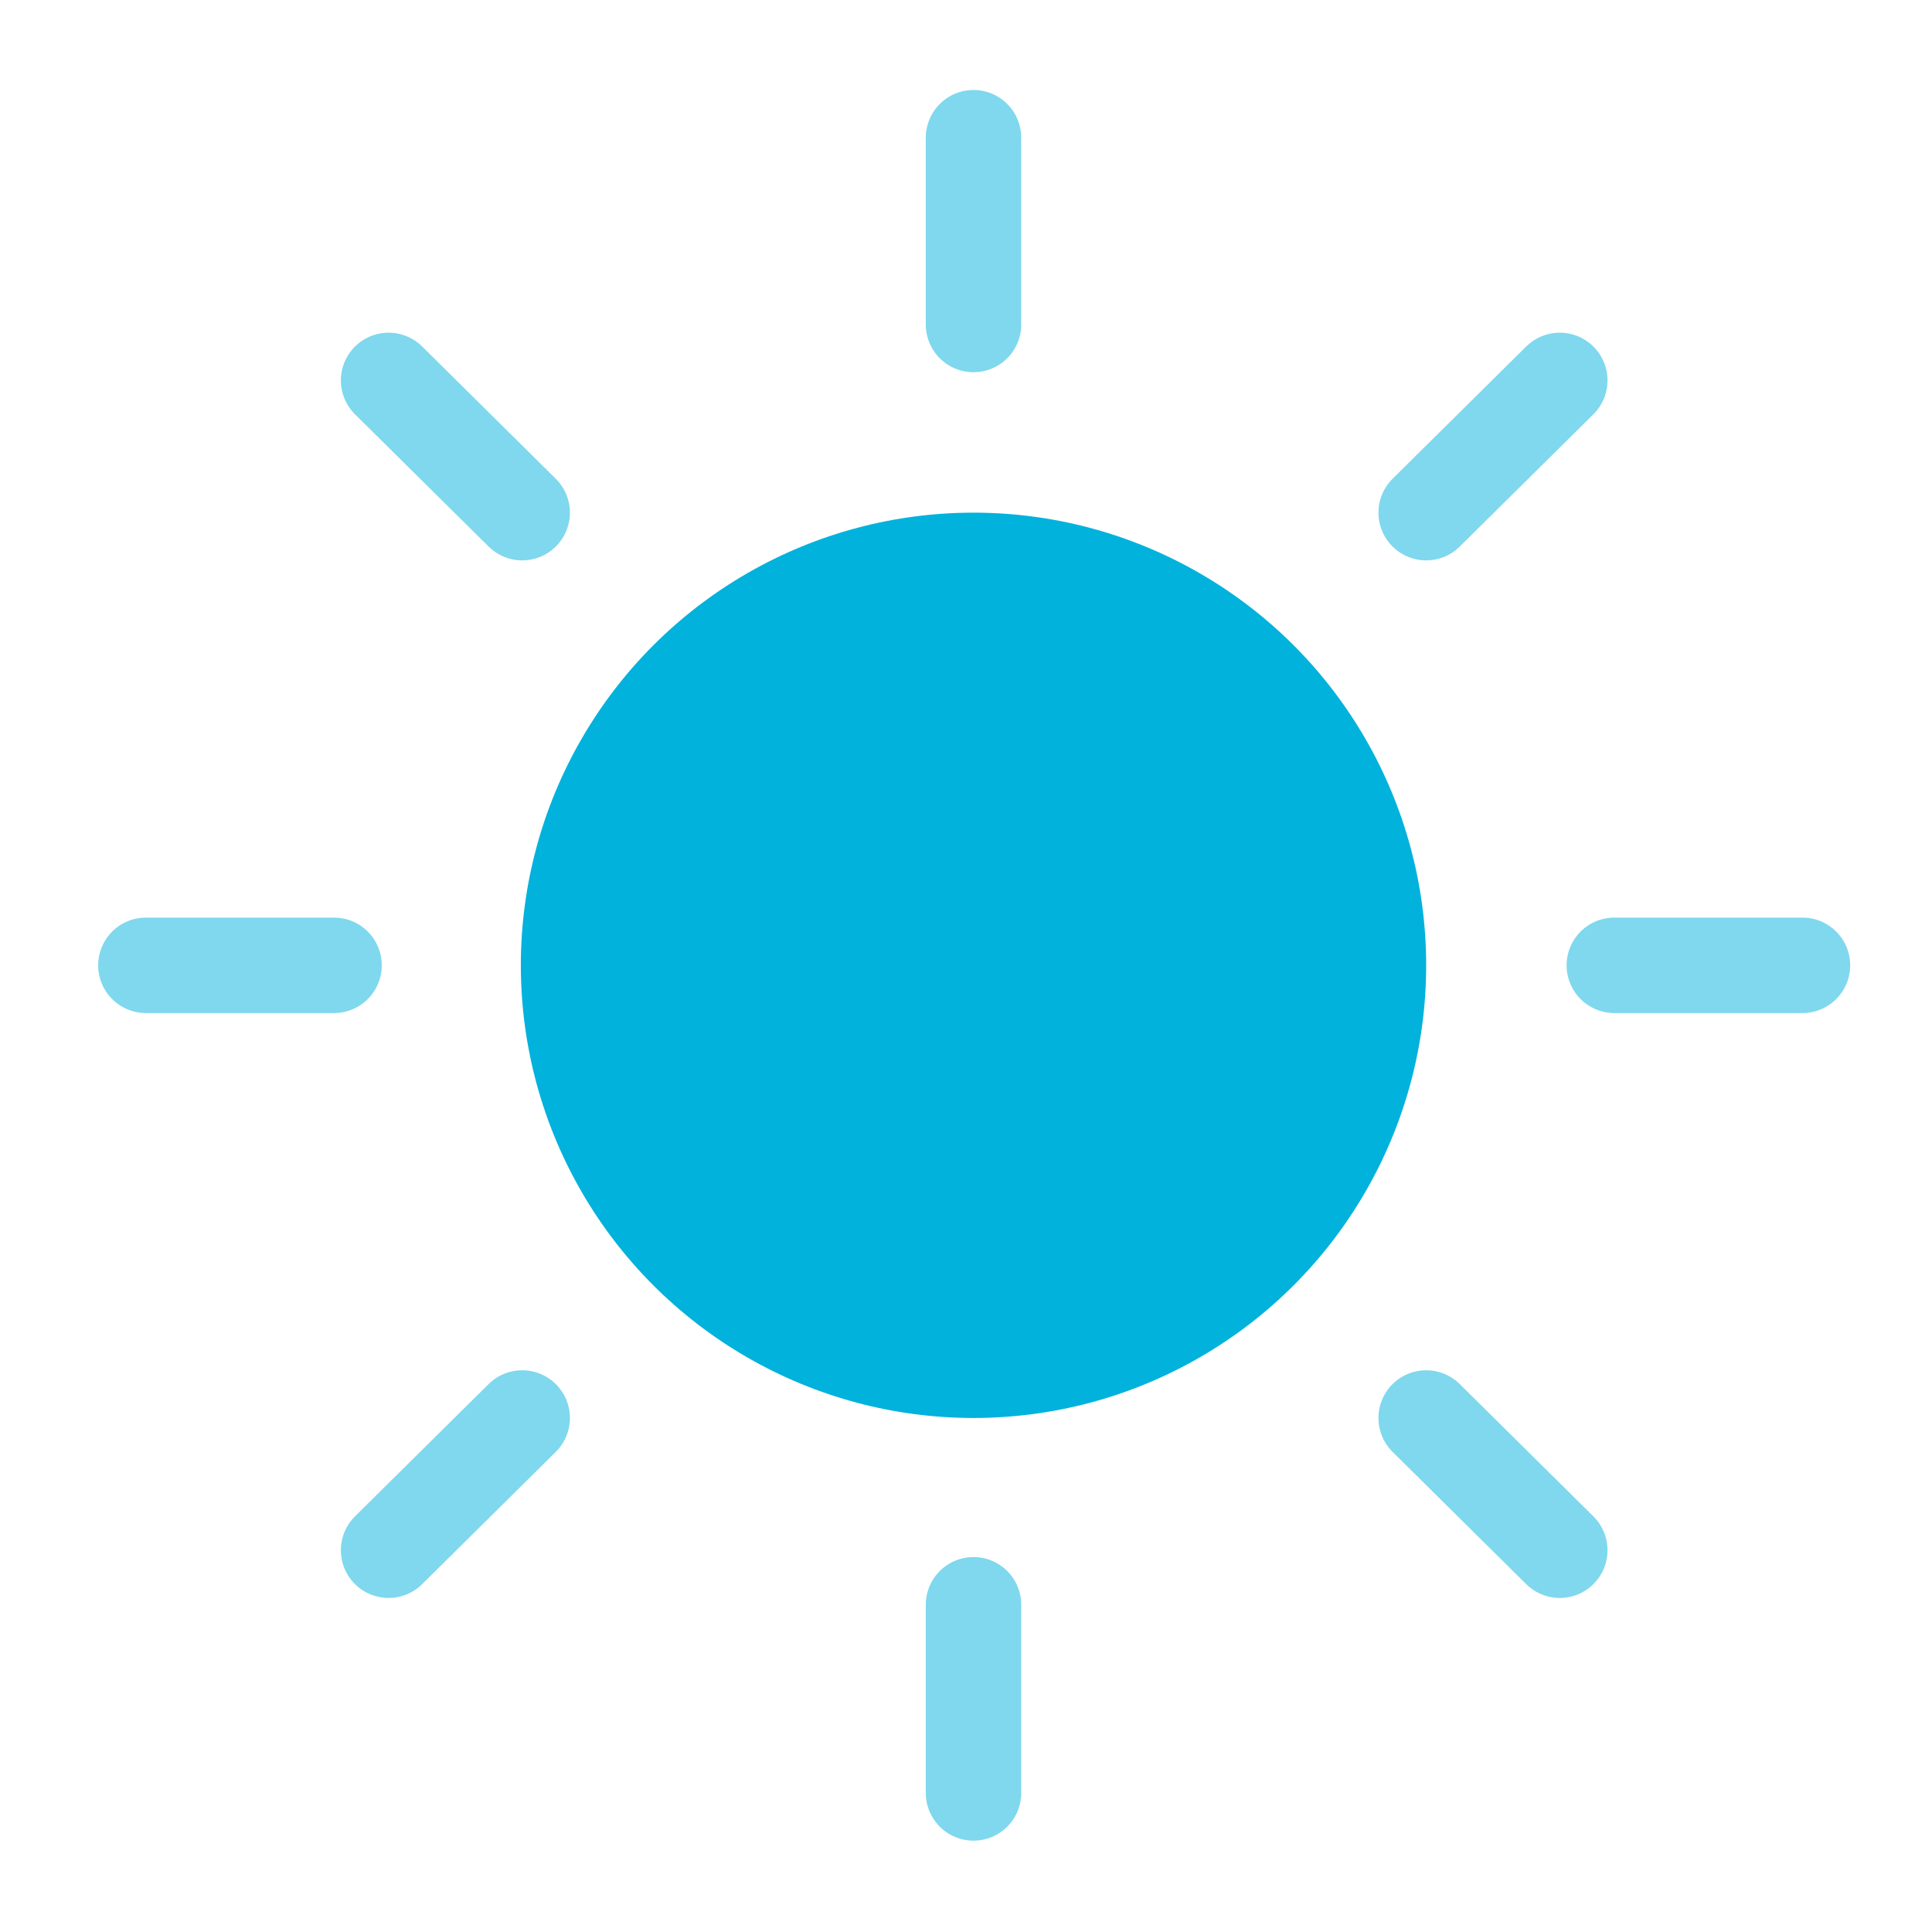 <?xml version="1.0" encoding="utf-8"?>
<!-- Generator: Adobe Illustrator 24.0.2, SVG Export Plug-In . SVG Version: 6.00 Build 0)  -->
<svg version="1.1" id="abrasion" xmlns="http://www.w3.org/2000/svg" xmlns:xlink="http://www.w3.org/1999/xlink" x="0px" y="0px"
	 viewBox="0 0 141.7 141.7" style="enable-background:new 0 0 141.7 141.7;" xml:space="preserve">
<style type="text/css">
	.st0{fill:#00B2DC;}
	.st1{opacity:0.5;}
	.st2{fill:none;stroke:#00B2DC;stroke-width:7;stroke-linecap:round;stroke-linejoin:round;stroke-miterlimit:10;}
</style>
<circle class="st0" cx="71.4" cy="70.8" r="33.2"/>
<g class="st1">
	<line class="st2" x1="71.4" y1="10.1" x2="71.4" y2="23.8"/>
	<line class="st2" x1="71.4" y1="131.5" x2="71.4" y2="117.7"/>
</g>
<g class="st1">
	<line class="st2" x1="10.7" y1="70.8" x2="24.5" y2="70.8"/>
	<line class="st2" x1="132.2" y1="70.8" x2="118.4" y2="70.8"/>
</g>
<g class="st1">
	<line class="st2" x1="28.5" y1="27.9" x2="38.3" y2="37.6"/>
	<line class="st2" x1="114.4" y1="113.7" x2="104.6" y2="104"/>
</g>
<g class="st1">
	<line class="st2" x1="28.5" y1="113.7" x2="38.3" y2="104"/>
	<line class="st2" x1="114.4" y1="27.9" x2="104.6" y2="37.6"/>
</g>
</svg>

